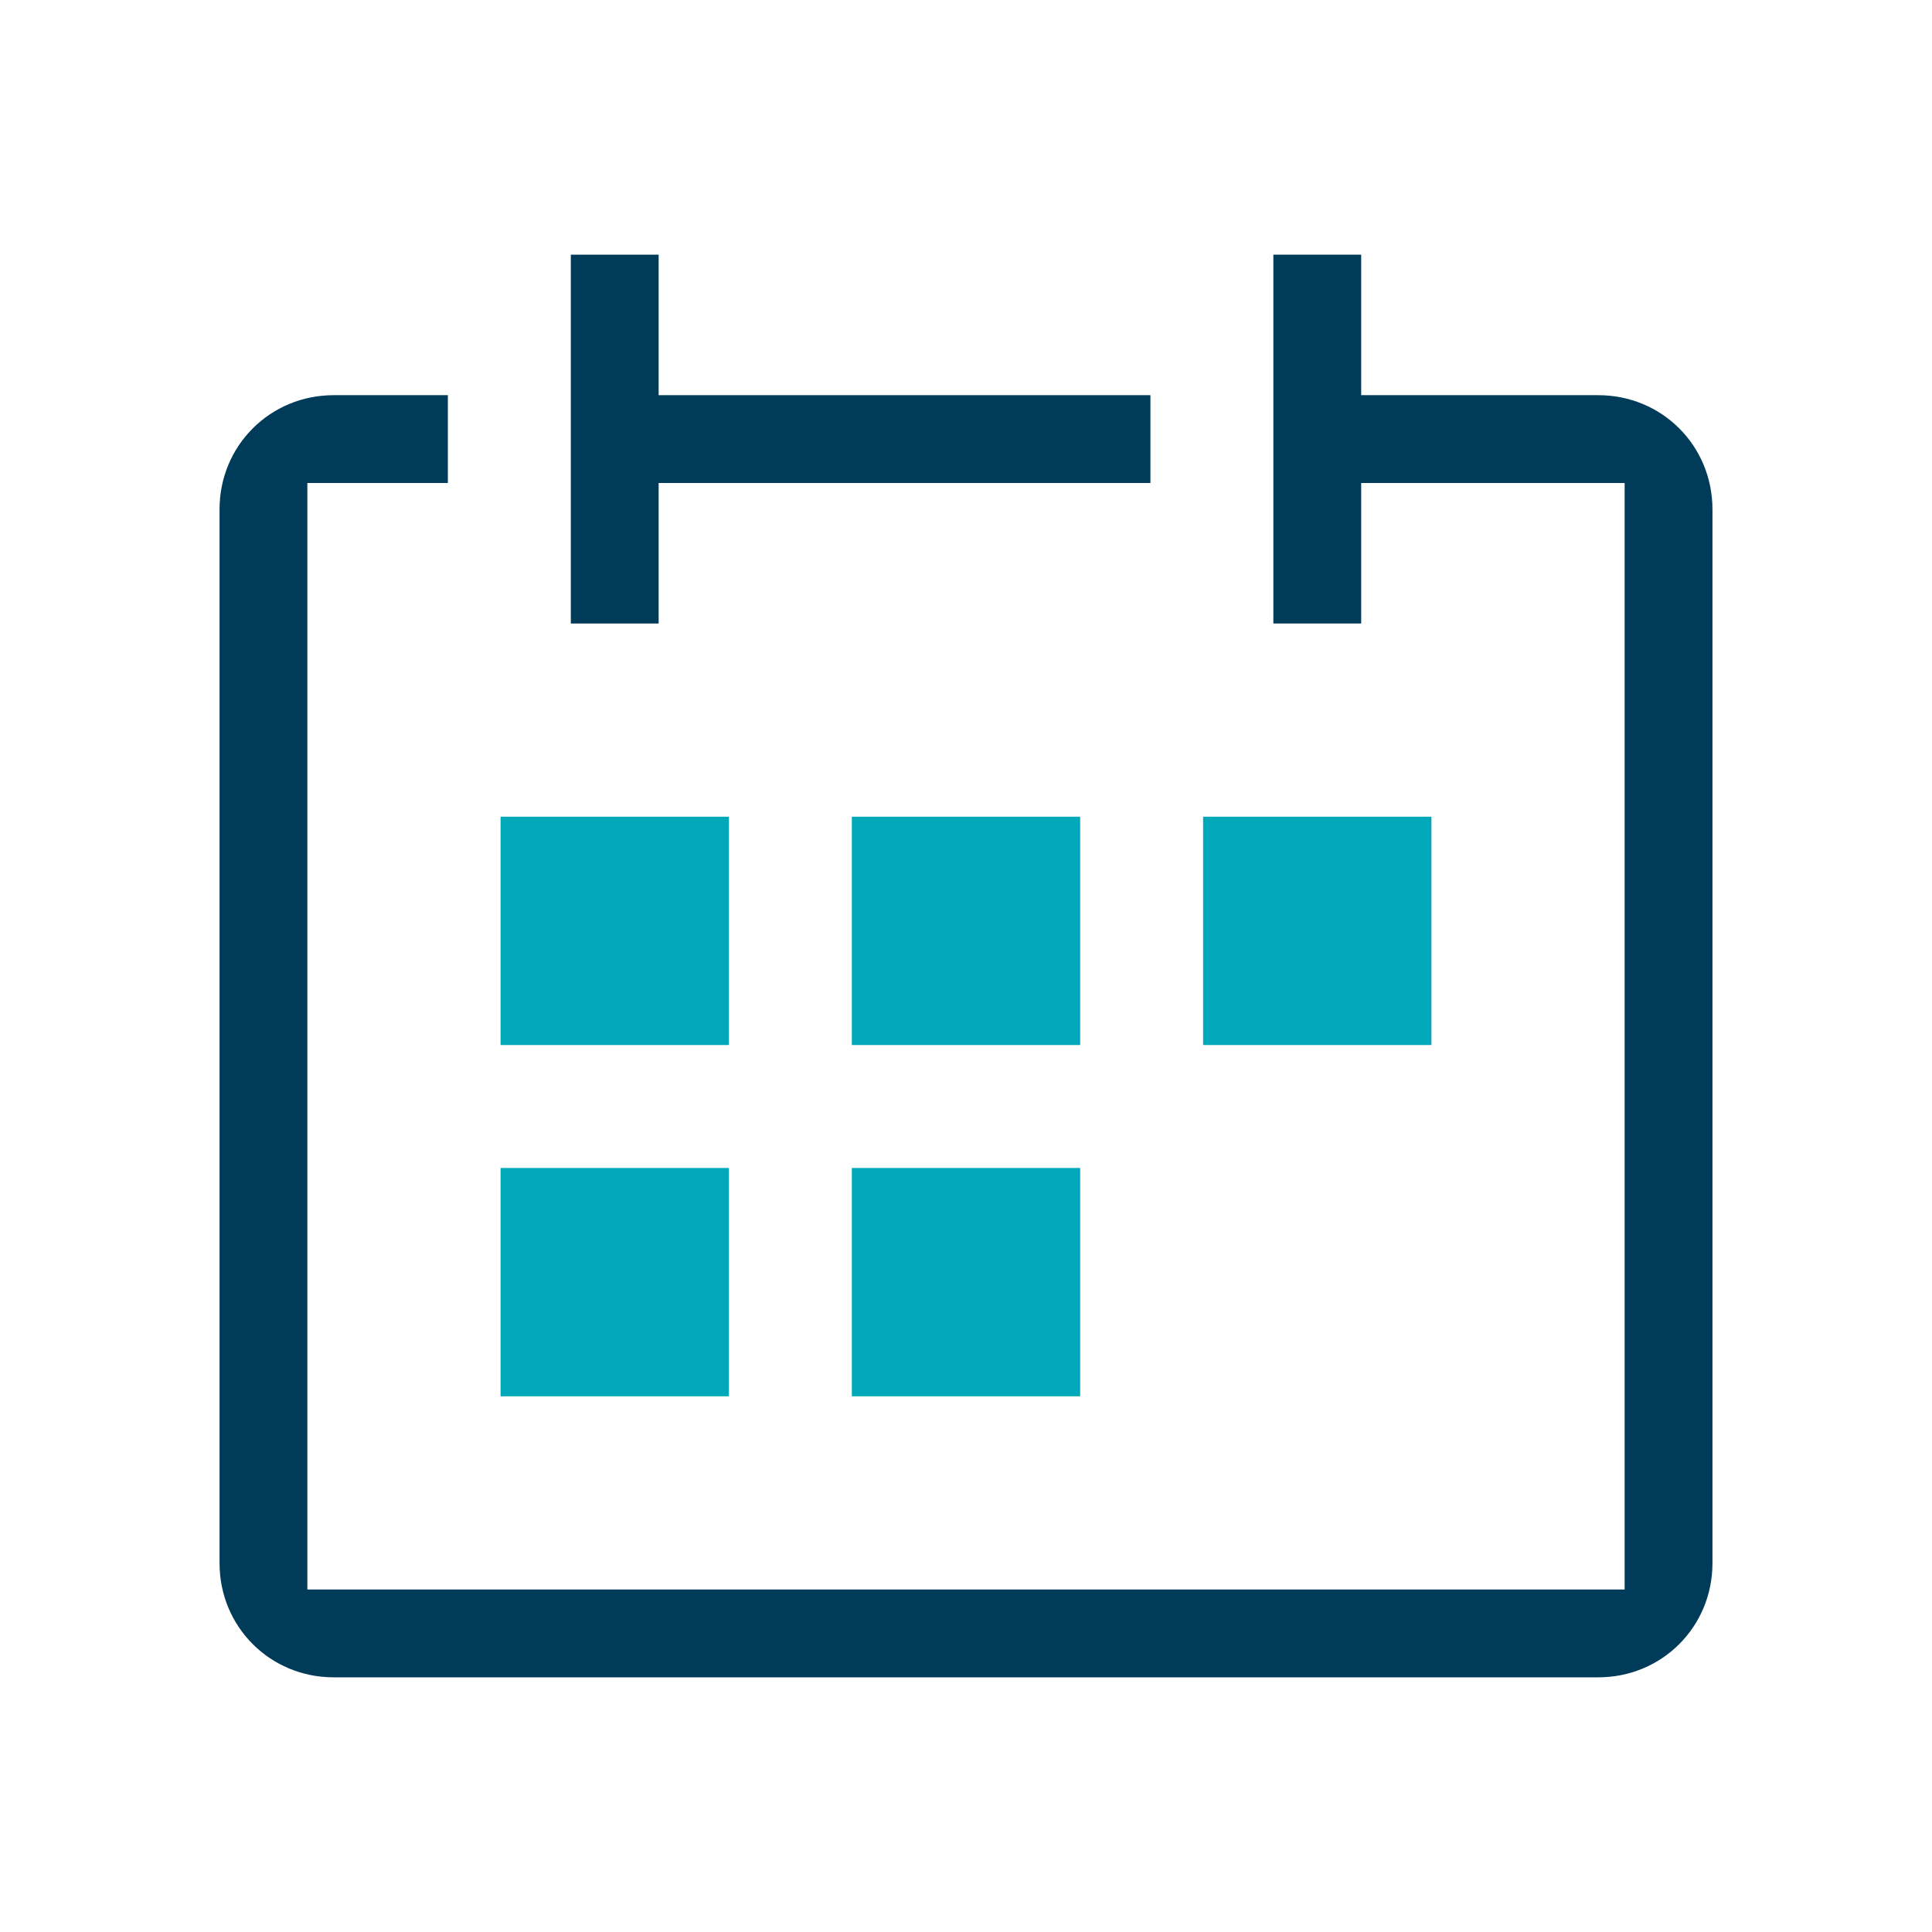 <?xml version="1.0" encoding="UTF-8"?>
<svg id="Layer_1" data-name="Layer 1" xmlns="http://www.w3.org/2000/svg" version="1.1" viewBox="0 0 88 88">
  <defs>
    <style>
      .cls-1 {
        fill: #003b5a;
      }

      .cls-1, .cls-2, .cls-3 {
        stroke-width: 0px;
      }

      .cls-2 {
        fill: none;
      }

      .cls-3 {
        fill: #00a8ba;
      }
    </style>
  </defs>
  <g id="Layer_2" data-name="Layer 2">
    <g id="Layer_1-2" data-name="Layer 1-2">
      <rect class="cls-2" y="0" width="88" height="88"/>
      <path class="cls-1" d="M15.2,76.4c-2.9,0-5.2-2.3-5.2-5.2h0V23.2c0-2.9,2.3-5.2,5.2-5.2h5.2v4h-6.4v50.4h60V22h-12v6.4h-4V11.6h4v6.4h10.8c2.9,0,5.2,2.3,5.2,5.2v48c0,2.9-2.3,5.2-5.2,5.2H15.2Z"/>
      <polygon class="cls-1" points="26 28.4 26 11.6 30 11.6 30 18 52.4 18 52.4 22 30 22 30 28.4 26 28.4"/>
      <rect class="cls-3" x="22.8" y="37.2" width="10.4" height="10.4"/>
      <rect class="cls-3" x="38.8" y="37.2" width="10.4" height="10.4"/>
      <rect class="cls-3" x="54.8" y="37.2" width="10.4" height="10.4"/>
      <rect class="cls-3" x="22.8" y="53.2" width="10.4" height="10.4"/>
      <rect class="cls-3" x="38.8" y="53.2" width="10.4" height="10.4"/>
    </g>
  </g>
</svg>